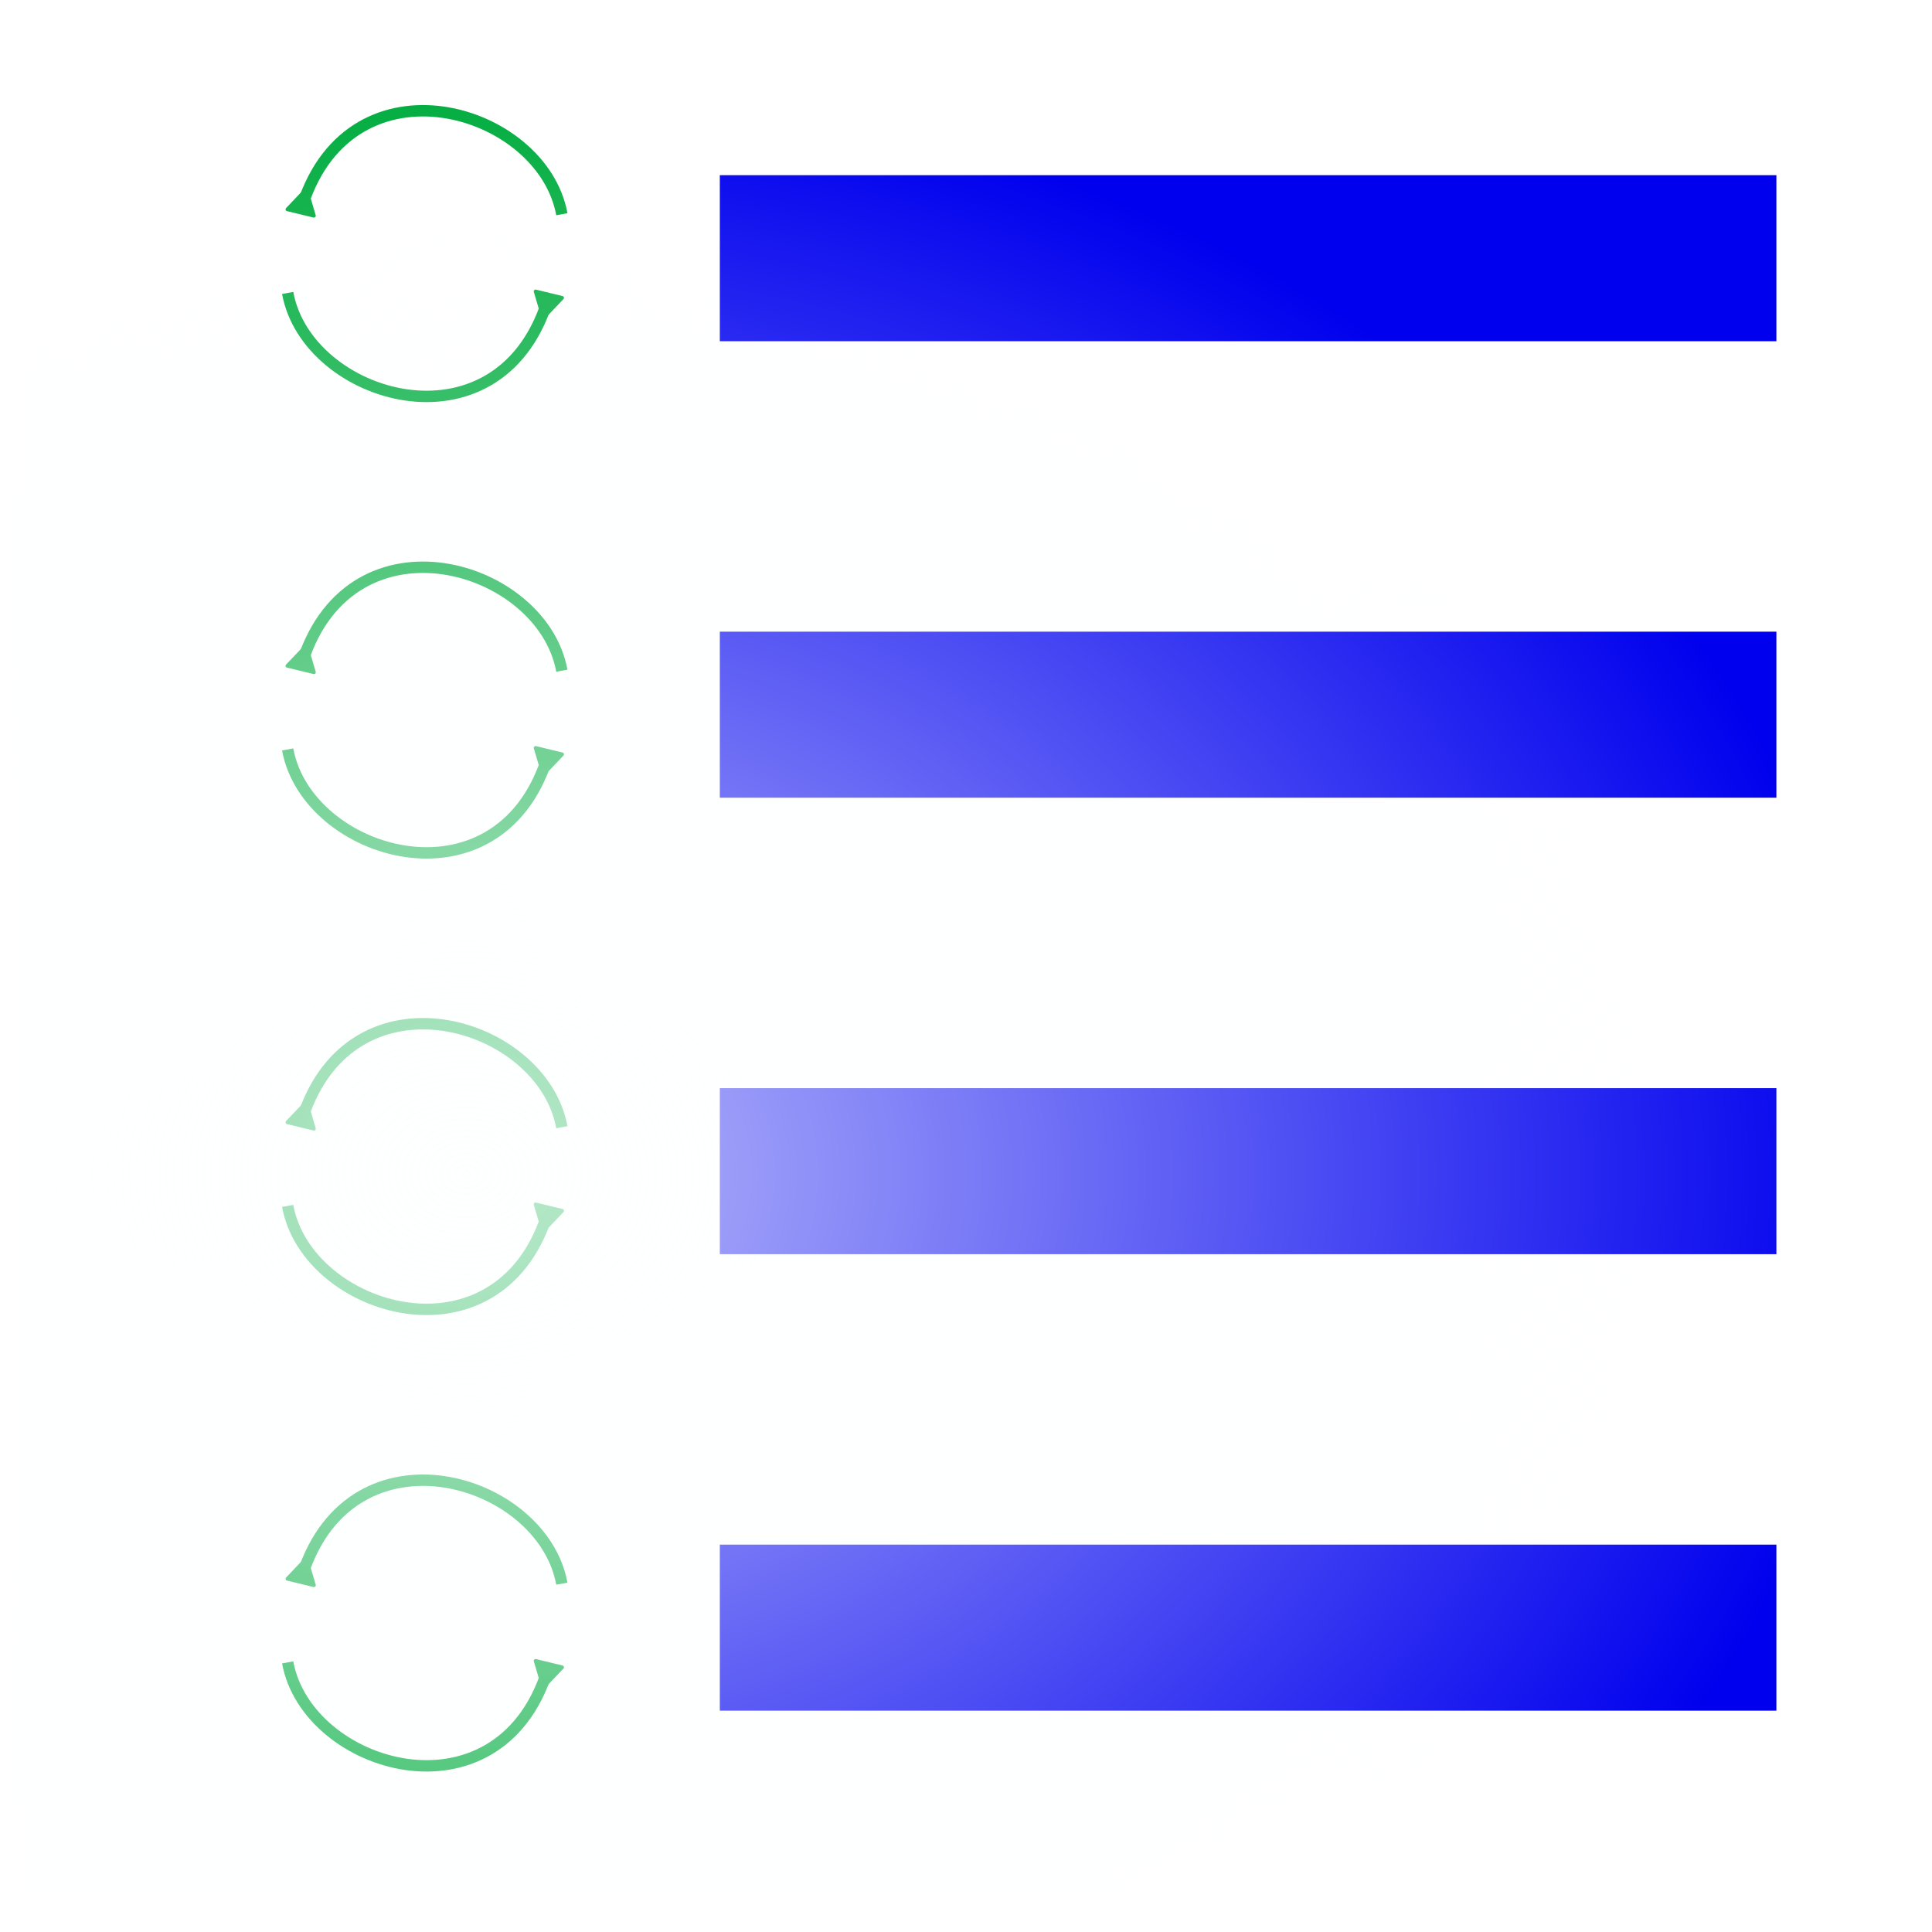 <?xml version="1.0" encoding="UTF-8" standalone="no"?>
<!-- Created with Inkscape (http://www.inkscape.org/) -->

<svg
   xmlns:dc="http://purl.org/dc/elements/1.1/"
   xmlns:cc="http://creativecommons.org/ns#"
   xmlns:rdf="http://www.w3.org/1999/02/22-rdf-syntax-ns#"
   xmlns:svg="http://www.w3.org/2000/svg"
   xmlns="http://www.w3.org/2000/svg"
   xmlns:xlink="http://www.w3.org/1999/xlink"
   xmlns:sodipodi="http://sodipodi.sourceforge.net/DTD/sodipodi-0.dtd"
   xmlns:inkscape="http://www.inkscape.org/namespaces/inkscape"
   width="256px"
   height="256px"
   viewBox="0 0 256 256"
   version="1.1"
   id="SVGRoot"
   inkscape:version="0.92.3 (2405546, 2018-03-11)"
   sodipodi:docname="icon.svg"
   inkscape:export-filename="J:\rbaer\Privat\wordpress-svn\list-last-changes\assets\icon-256x256.png"
   inkscape:export-xdpi="96"
   inkscape:export-ydpi="96">
  <sodipodi:namedview
     id="base"
     pagecolor="#ffffff"
     bordercolor="#666666"
     borderopacity="1.0"
     inkscape:pageopacity="0.0"
     inkscape:pageshadow="2"
     inkscape:zoom="3.6757812"
     inkscape:cx="63.911014"
     inkscape:cy="128"
     inkscape:document-units="px"
     inkscape:current-layer="layer1"
     showgrid="false"
     inkscape:window-width="1600"
     inkscape:window-height="1137"
     inkscape:window-x="-8"
     inkscape:window-y="-8"
     inkscape:window-maximized="1"
     inkscape:grid-bbox="true" />
  <defs
     id="defs3699">
    <linearGradient
       inkscape:collect="always"
       id="linearGradient934">
      <stop
         style="stop-color:#fdffff;stop-opacity:1;"
         offset="0"
         id="stop930" />
      <stop
         style="stop-color:#fdffff;stop-opacity:0;"
         offset="1"
         id="stop932" />
    </linearGradient>
    <marker
       inkscape:stockid="TriangleInL"
       orient="auto"
       refY="0.0"
       refX="0.0"
       id="TriangleInL"
       style="overflow:visible"
       inkscape:isstock="true">
      <path
         id="path4657"
         d="M 5.77,0.0 L -2.88,5.0 L -2.88,-5.0 L 5.77,0.0 z "
         style="fill-rule:evenodd;stroke:#00ac3e;stroke-width:1pt;stroke-opacity:1;fill:#00ac3e;fill-opacity:1"
         transform="scale(-0.8)" />
    </marker>
    <marker
       inkscape:stockid="Arrow2Lstart"
       orient="auto"
       refY="0.0"
       refX="0.0"
       id="marker9245"
       style="overflow:visible"
       inkscape:isstock="true">
      <path
         id="path9243"
         style="fill-rule:evenodd;stroke-width:0.625;stroke-linejoin:round;stroke:#00ac3e;stroke-opacity:1;fill:#00ac3e;fill-opacity:1"
         d="M 8.719,4.034 L -2.207,0.016 L 8.719,-4.002 C 6.973,-1.63 6.983,1.616 8.719,4.034 z "
         transform="scale(1.1) translate(1,0)" />
    </marker>
    <marker
       inkscape:stockid="Arrow2Lend"
       orient="auto"
       refY="0.0"
       refX="0.0"
       id="marker4904"
       style="overflow:visible;"
       inkscape:isstock="true">
      <path
         id="path4902"
         style="fill-rule:evenodd;stroke-width:0.625;stroke-linejoin:round;stroke:#000000;stroke-opacity:1;fill:#000000;fill-opacity:1"
         d="M 8.719,4.034 L -2.207,0.016 L 8.719,-4.002 C 6.973,-1.63 6.983,1.616 8.719,4.034 z "
         transform="scale(1.1) rotate(180) translate(1,0)" />
    </marker>
    <marker
       inkscape:stockid="Arrow2Lstart"
       orient="auto"
       refY="0.0"
       refX="0.0"
       id="marker4858"
       style="overflow:visible"
       inkscape:isstock="true">
      <path
         id="path4856"
         style="fill-rule:evenodd;stroke-width:0.625;stroke-linejoin:round;stroke:#00ac3e;stroke-opacity:1;fill:#00ac3e;fill-opacity:1"
         d="M 8.719,4.034 L -2.207,0.016 L 8.719,-4.002 C 6.973,-1.63 6.983,1.616 8.719,4.034 z "
         transform="scale(1.1) translate(1,0)" />
    </marker>
    <marker
       inkscape:stockid="Arrow2Lend"
       orient="auto"
       refY="0.0"
       refX="0.0"
       id="Arrow2Lend"
       style="overflow:visible;"
       inkscape:isstock="true">
      <path
         id="path4545"
         style="fill-rule:evenodd;stroke-width:0.625;stroke-linejoin:round;stroke:#000000;stroke-opacity:1;fill:#000000;fill-opacity:1"
         d="M 8.719,4.034 L -2.207,0.016 L 8.719,-4.002 C 6.973,-1.63 6.983,1.616 8.719,4.034 z "
         transform="scale(1.1) rotate(180) translate(1,0)" />
    </marker>
    <marker
       inkscape:stockid="Arrow2Lstart"
       orient="auto"
       refY="0.0"
       refX="0.0"
       id="Arrow2Lstart"
       style="overflow:visible"
       inkscape:isstock="true">
      <path
         id="path4542"
         style="fill-rule:evenodd;stroke-width:0.625;stroke-linejoin:round;stroke:#000000;stroke-opacity:1;fill:#000000;fill-opacity:1"
         d="M 8.719,4.034 L -2.207,0.016 L 8.719,-4.002 C 6.973,-1.63 6.983,1.616 8.719,4.034 z "
         transform="scale(1.1) translate(1,0)" />
    </marker>
    <marker
       inkscape:stockid="TriangleInL"
       orient="auto"
       refY="0"
       refX="0"
       id="TriangleInL-7"
       style="overflow:visible"
       inkscape:isstock="true">
      <path
         inkscape:connector-curvature="0"
         id="path4657-5"
         d="M 5.77,0 -2.88,5 V -5 Z"
         style="fill:#00ac3e;fill-opacity:1;fill-rule:evenodd;stroke:#00ac3e;stroke-width:1pt;stroke-opacity:1"
         transform="scale(-0.8)" />
    </marker>
    <radialGradient
       inkscape:collect="always"
       xlink:href="#linearGradient934"
       id="radialGradient942"
       gradientUnits="userSpaceOnUse"
       gradientTransform="matrix(1.487,0.006,-0.005,1.156,-37.161,-23.184)"
       cx="67.099"
       cy="154.251"
       fx="67.099"
       fy="154.251"
       r="125.779" />
  </defs>
  <g
     id="layer1"
     inkscape:groupmode="layer"
     inkscape:label="Layer 1">
    <g
       id="g10484"
       transform="translate(0.381,-12.786)">
      <rect
         y="36"
         x="95"
         height="22"
         width="140"
         id="rect3715"
         style="fill:#0000ee;fill-opacity:1;stroke:none;stroke-width:14.349;stroke-linecap:butt;stroke-linejoin:round;stroke-miterlimit:4;stroke-dasharray:none;stroke-opacity:1" />
      <g
         transform="translate(420.11,-12.905)"
         id="g10406">
        <path
           inkscape:connector-curvature="0"
           style="fill:none;fill-rule:evenodd;stroke:#00ac3e;stroke-width:1.51;stroke-linecap:butt;stroke-linejoin:round;stroke-miterlimit:4;stroke-dasharray:none;stroke-opacity:1;marker-start:url(#TriangleInL)"
           d="m -380.404,52.84 c 6.585,-20.279 31.78,-12.861 34.361,1.237"
           id="path5140"
           sodipodi:nodetypes="cc" />
        <path
           inkscape:connector-curvature="0"
           style="fill:none;fill-rule:evenodd;stroke:#00ac3e;stroke-width:1.51;stroke-linecap:butt;stroke-linejoin:round;stroke-miterlimit:4;stroke-dasharray:none;stroke-opacity:1;marker-start:url(#TriangleInL-7)"
           d="m -348.012,65.746 c -6.585,20.279 -31.78,12.861 -34.361,-1.237"
           id="path5140-3"
           sodipodi:nodetypes="cc" />
      </g>
    </g>
    <use
       x="0"
       y="0"
       xlink:href="#g10484"
       id="use10486"
       transform="translate(0,60.486)"
       width="100%"
       height="100%" />
    <use
       x="0"
       y="0"
       xlink:href="#g10484"
       id="use10488"
       transform="translate(0,120.972)"
       width="100%"
       height="100%" />
    <use
       x="0"
       y="0"
       xlink:href="#use10488"
       id="use10490"
       transform="translate(0,60.486)"
       width="100%"
       height="100%" />
    <rect
       style="fill:url(#radialGradient942);fill-opacity:1;stroke:#ffffff;stroke-opacity:1;opacity:0.75"
       id="rect928"
       width="250.559"
       height="248.927"
       x="1.632"
       y="2.448" />
  </g>
</svg>
